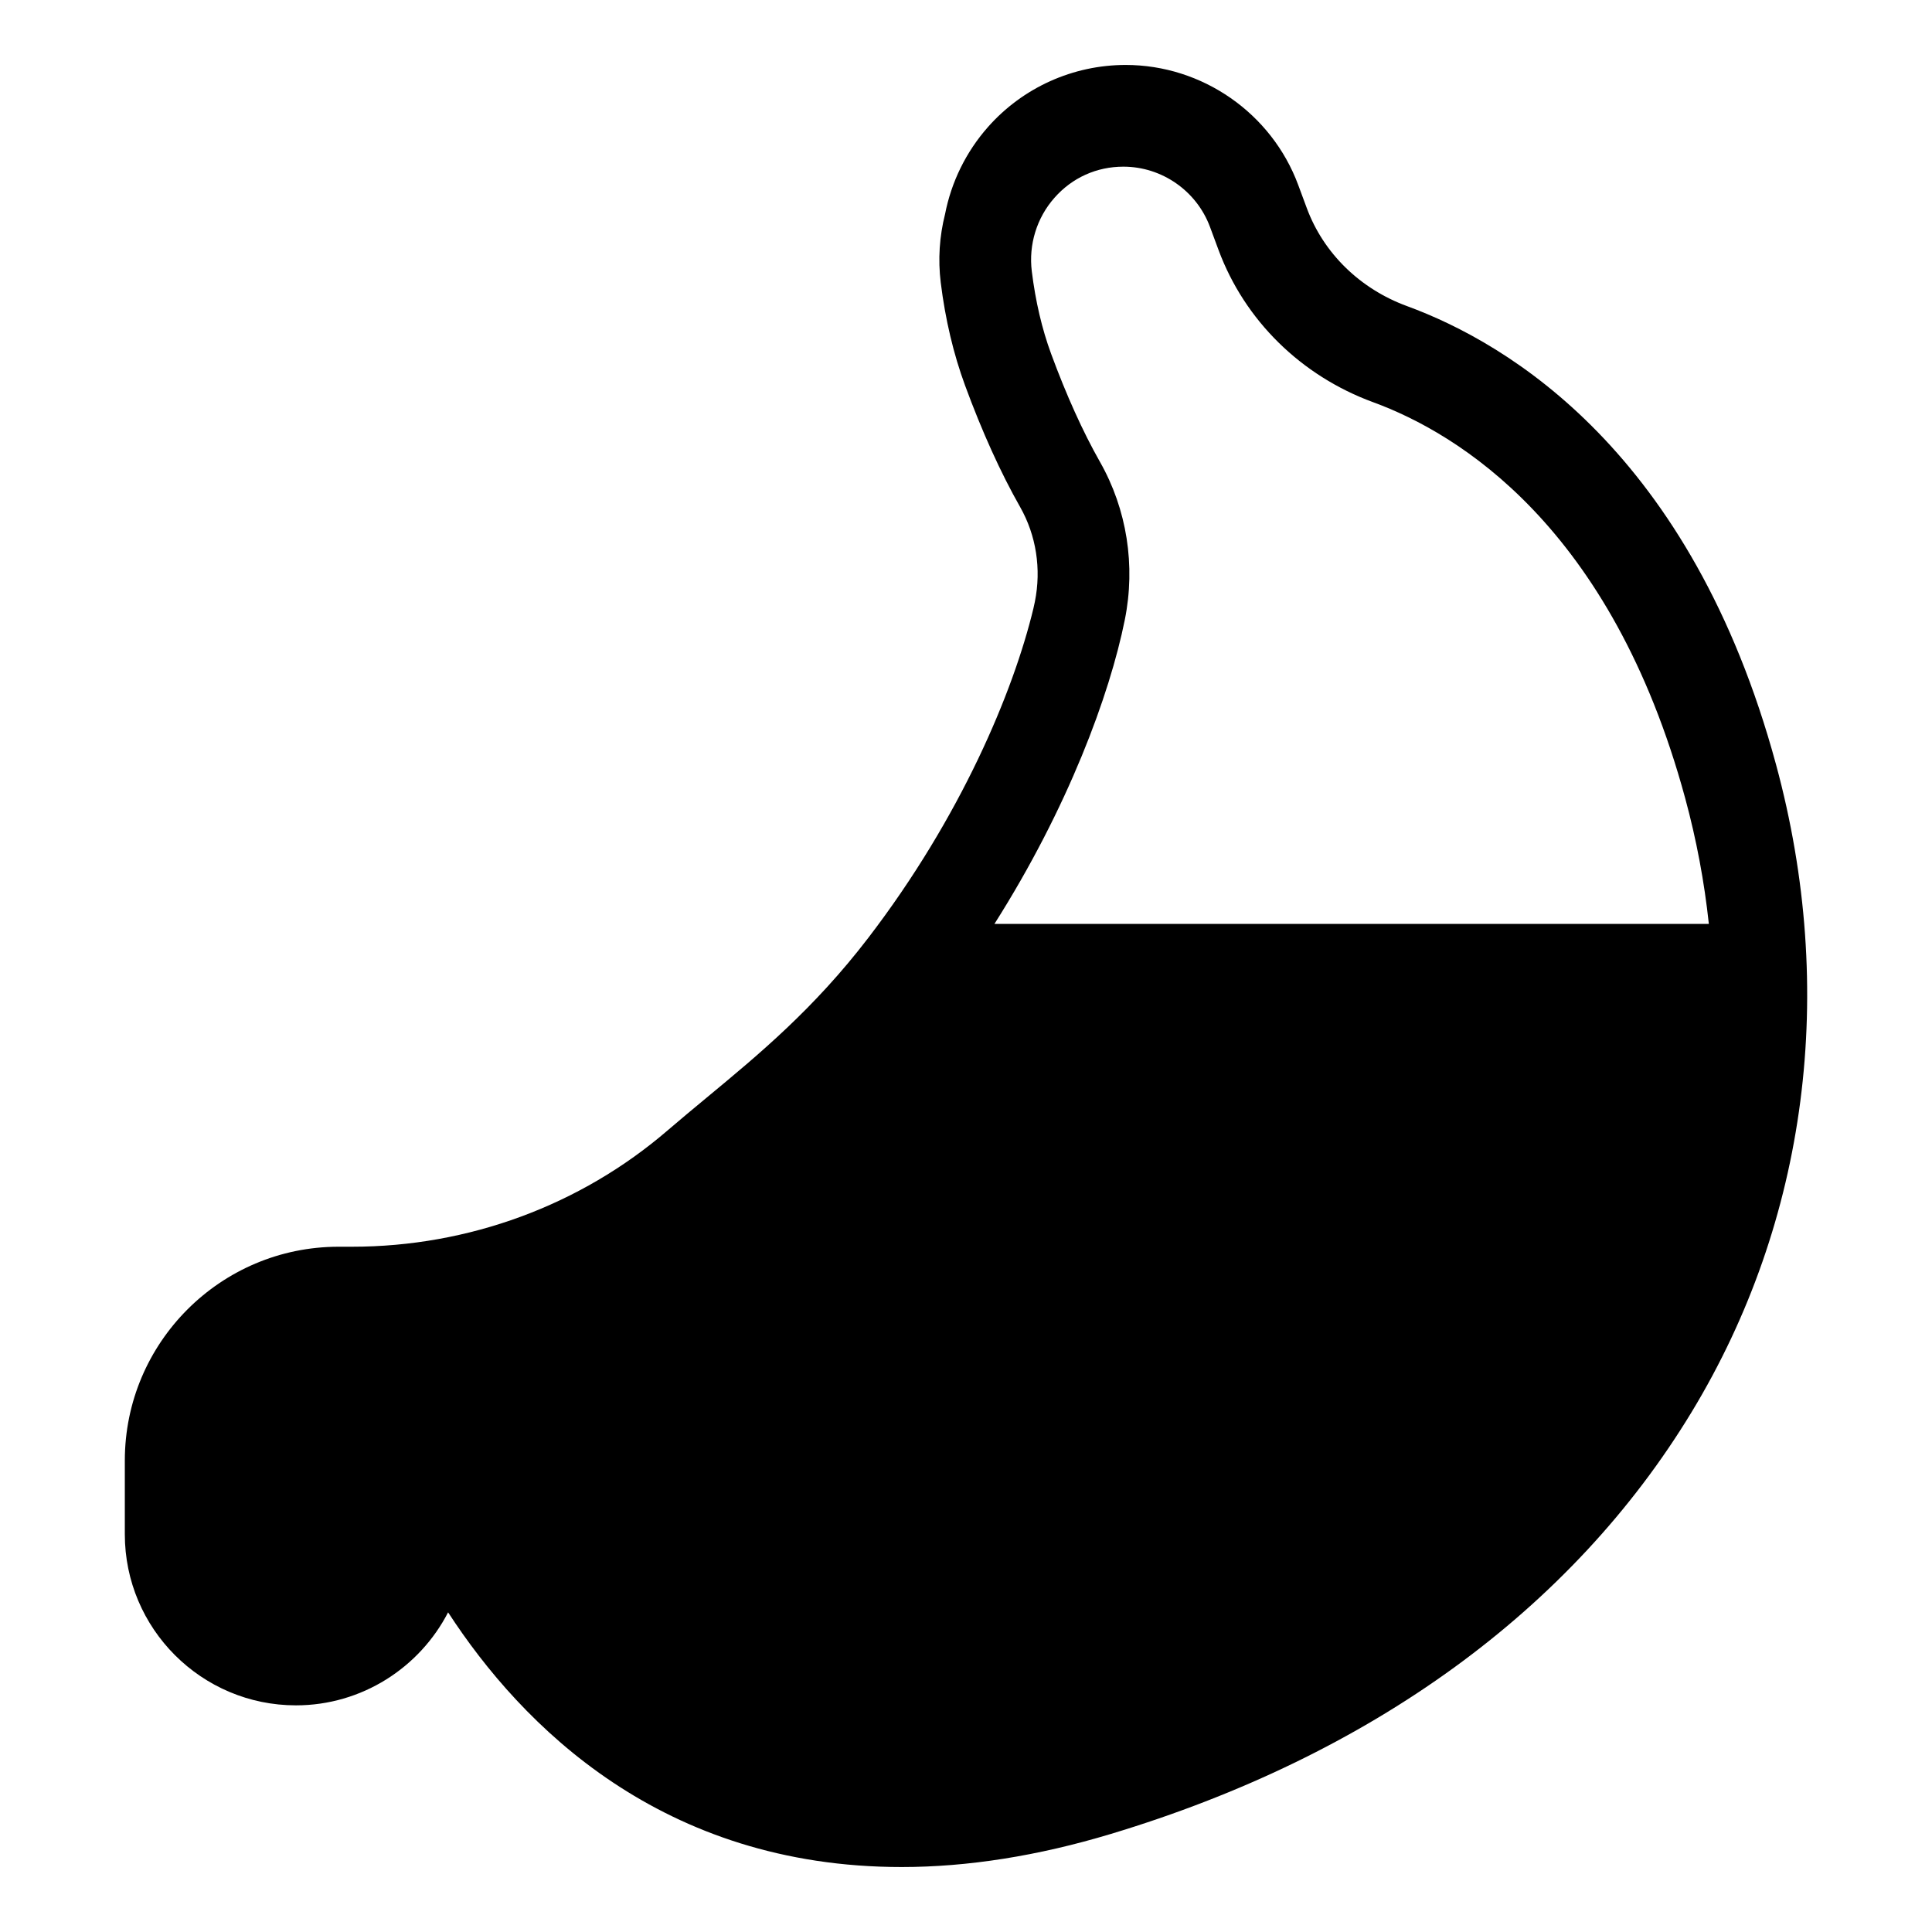 <?xml version="1.0" encoding="UTF-8"?>
<!-- Uploaded to: SVG Repo, www.svgrepo.com, Generator: SVG Repo Mixer Tools -->
<svg fill="#000000" width="800px" height="800px" version="1.1" viewBox="144 144 512 512" xmlns="http://www.w3.org/2000/svg">
 <path d="m614.65 346.55c-22.434-82.688-70.887-111.57-97.777-121.43-12.445-4.559-22.121-14.02-26.543-25.93l-2.289-6.172c-7.062-19.035-25.441-31.805-45.73-31.805-13.949 0-27.238 5.984-36.473 16.43-5.84 6.598-9.738 14.602-11.391 23.113-1.48 5.856-1.898 11.988-1.141 18.129 1.203 9.762 3.379 18.926 6.438 27.246 4.512 12.266 9.422 23.121 14.602 32.234 4.266 7.519 5.652 16.43 3.906 25.098-0.117 0.566-0.262 1.188-0.387 1.777-5.305 22.059-19.207 55.277-43.801 87.355-14.367 18.742-28.828 30.723-42.809 42.305-3.527 2.922-6.965 5.777-10.312 8.652-23.09 19.883-52.805 30.844-83.672 30.844h-3.551c-31.234 0-56.641 25.402-56.641 56.656v19.555c0 24.992 20.332 45.328 45.344 45.328 17.438 0 32.762-9.973 40.328-24.648 19.562 30.094 56.68 67.496 120.21 67.496 17.477 0 36.102-2.945 55.371-8.754 68.992-20.773 122.24-59.457 153.99-111.86 30.688-50.652 38.617-111.61 22.328-171.62zm-179.16-80.168c-4.519-7.973-8.879-17.617-12.941-28.645-2.41-6.551-4.133-13.902-5.109-21.82-0.883-7.086 1.316-14.211 6.016-19.516 4.684-5.316 11.18-8.234 18.254-8.234 10.188 0 19.398 6.414 22.945 15.957l2.289 6.172c6.91 18.594 21.828 33.281 40.965 40.297 22.477 8.242 63.109 32.844 82.688 104.96 2.984 10.973 5.07 22.129 6.266 33.297h-189.33c19.516-30.773 30.559-60.75 34.551-80.586 2.906-14.398 0.566-29.285-6.59-41.879z"/>
</svg>